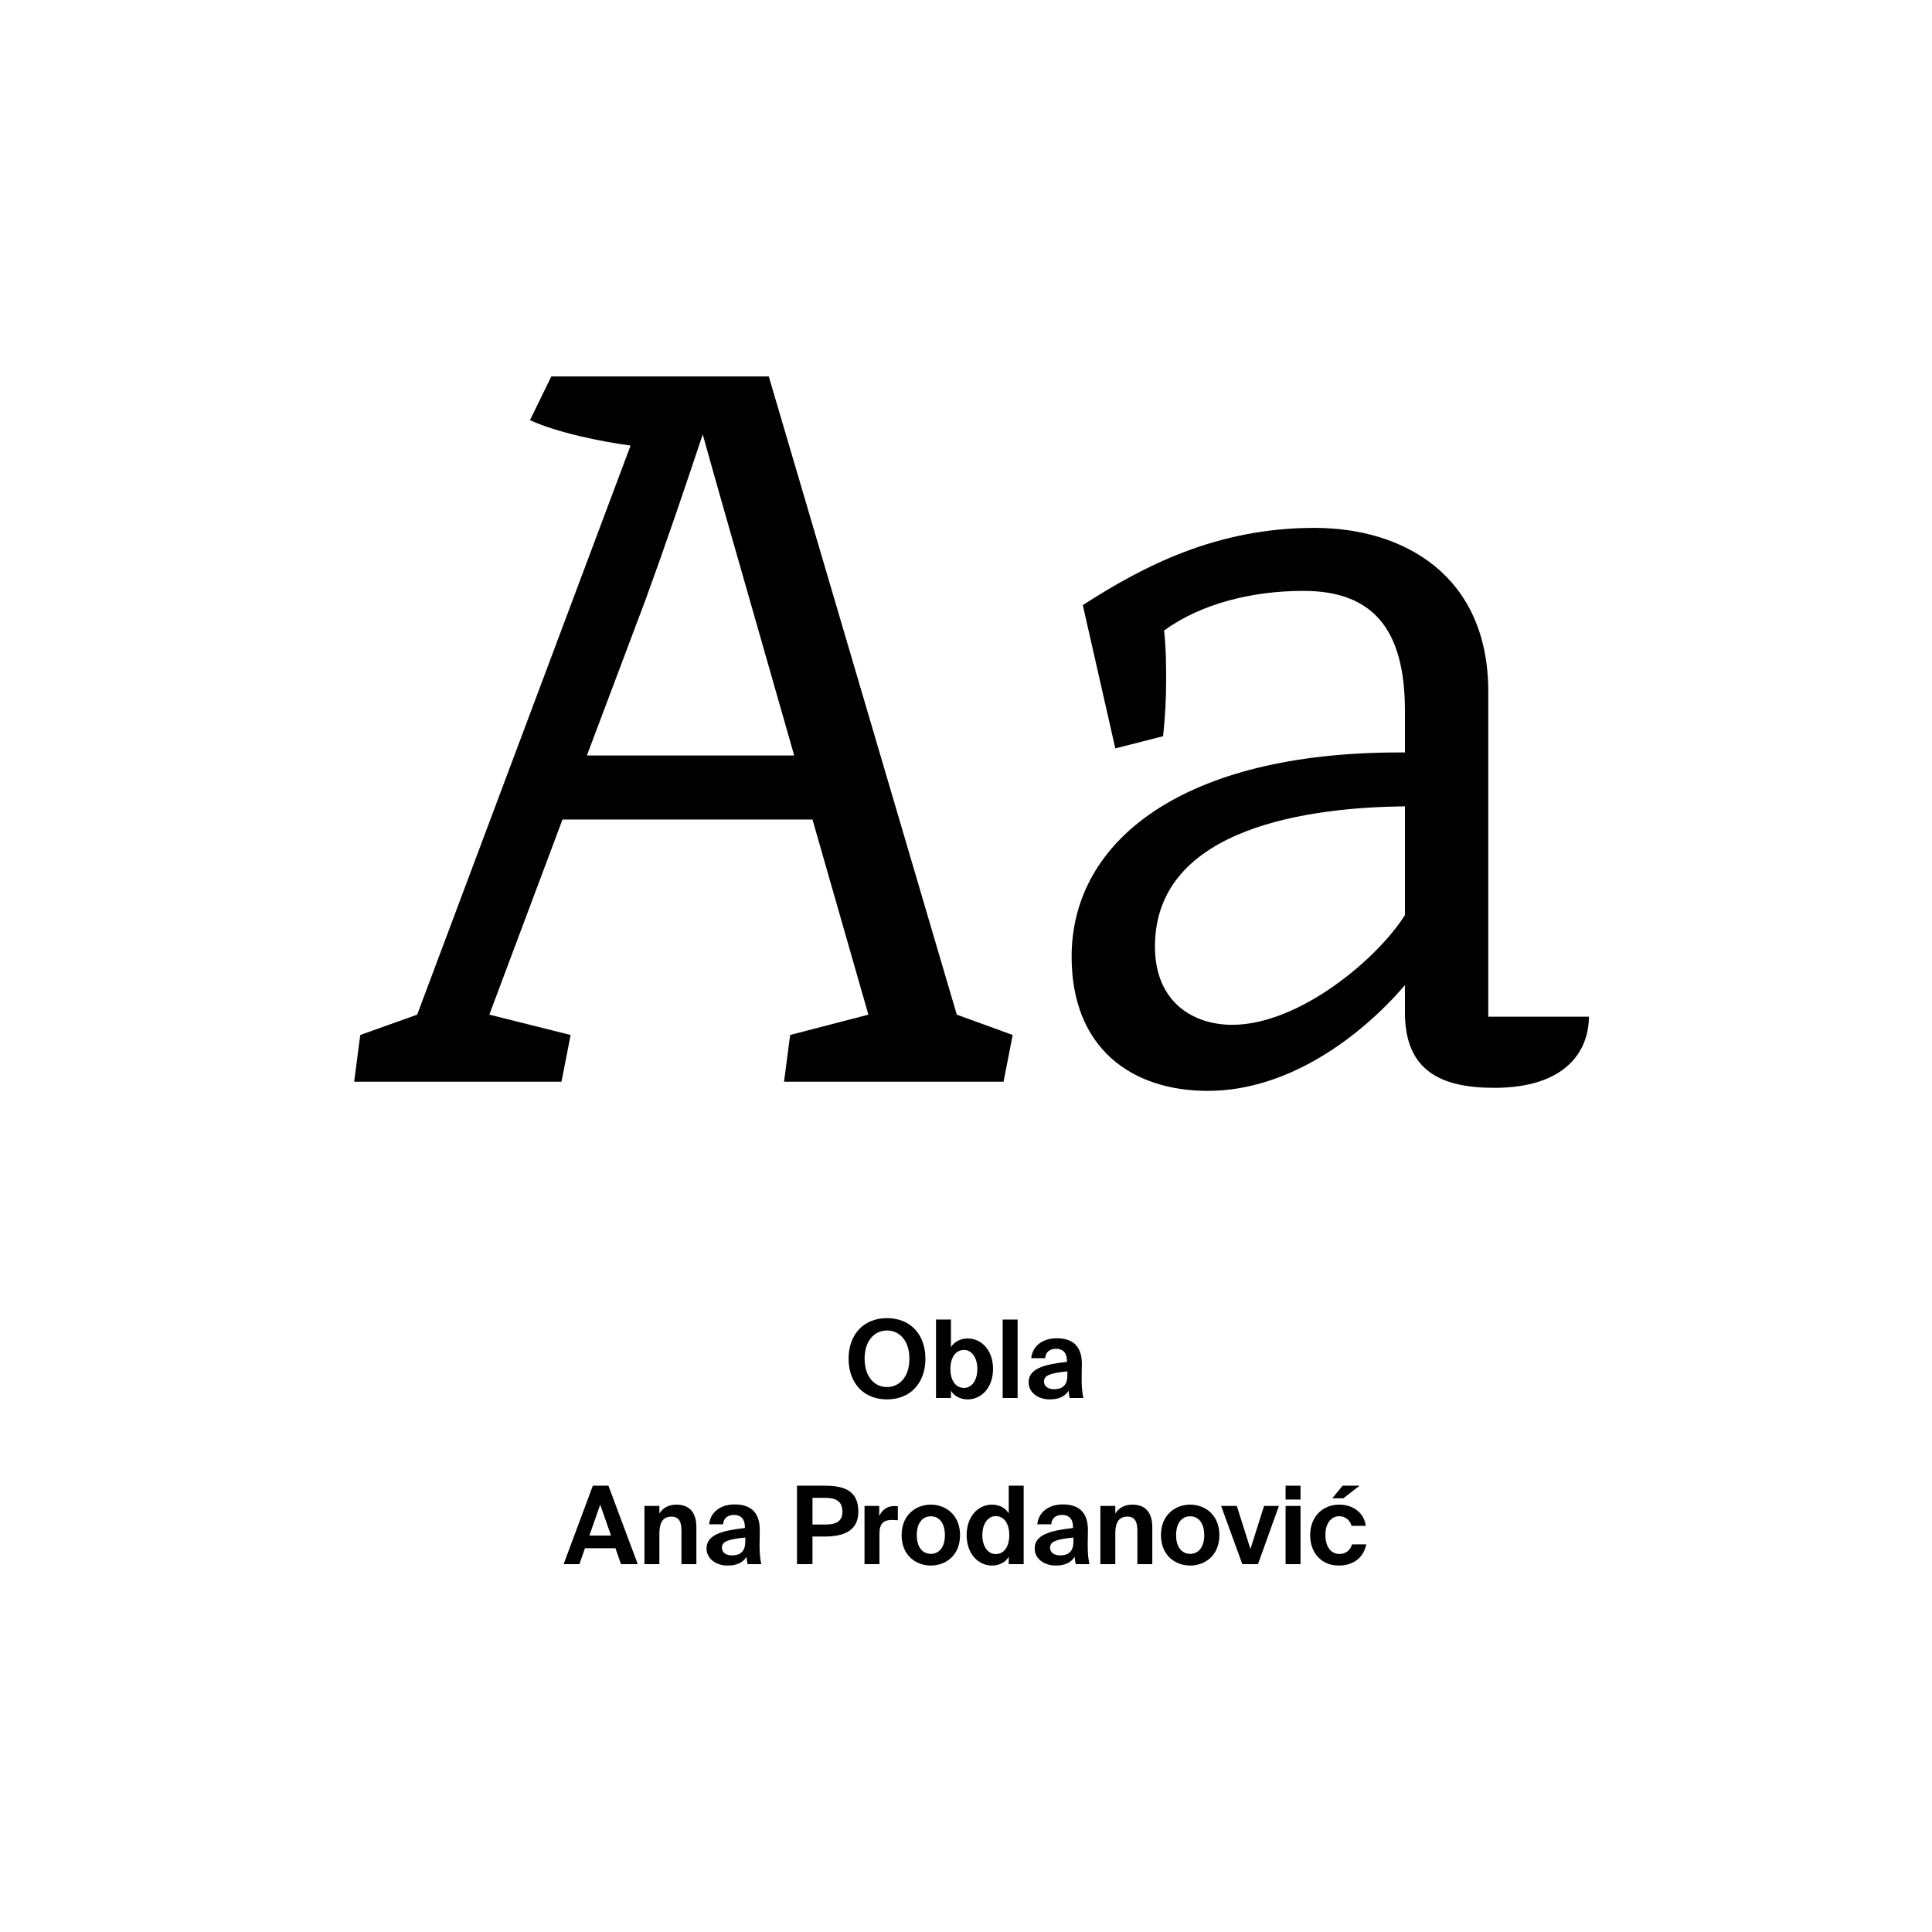 <?xml version="1.0" encoding="utf-8"?>
<!-- Generator: Adobe Illustrator 16.0.0, SVG Export Plug-In . SVG Version: 6.00 Build 0)  -->
<!DOCTYPE svg PUBLIC "-//W3C//DTD SVG 1.1//EN" "http://www.w3.org/Graphics/SVG/1.1/DTD/svg11.dtd">
<svg version="1.1" id="Ebene_1" xmlns="http://www.w3.org/2000/svg" xmlns:xlink="http://www.w3.org/1999/xlink" x="0px" y="0px"
	 width="1000px" height="1000px" viewBox="0 0 1000 1000" enable-background="new 0 0 1000 1000" xml:space="preserve">
<g>
	<path d="M420.542,424.189H291.146l-37.872,100.992l42.08,10.52l-4.734,24.196H183.315l3.156-24.196l29.456-10.52l110.46-294.561
		c-15.78-2.104-38.398-6.838-52.074-13.15l11.046-22.618h112.564l97.311,330.329l28.93,10.52l-4.734,24.196H405.813l3.156-24.196
		l40.502-10.52L420.542,424.189z M303.77,391.051h107.305l-23.145-81.004c-8.416-29.456-16.306-56.808-24.196-85.212
		c-9.994,29.982-18.936,56.282-29.456,85.212L303.77,391.051z"/>
	<path d="M727.198,509.928c-22.618,26.3-59.965,54.704-102.045,54.704c-39.449,0-70.483-22.093-70.483-69.433
		c0-60.49,58.386-105.726,169.372-105.726h3.156v-21.566c0-43.132-17.358-62.068-52.601-62.068c-25.773,0-52.6,6.312-72.062,20.514
		c1.052,9.994,1.052,17.885,1.052,26.301c0,8.941-0.526,18.936-1.578,28.404l-24.722,6.312l-16.832-74.166
		c31.033-19.988,68.905-39.977,119.928-39.977c46.288,0,89.946,24.723,89.946,84.687v168.32h52.074
		c0,17.884-12.099,36.82-48.918,36.82c-27.878,0-46.288-8.942-46.288-38.924V509.928z M727.198,473.634v-56.282
		c-47.341,0.525-129.396,9.993-129.396,72.588c0,28.93,19.988,40.502,39.976,40.502
		C672.494,530.441,712.996,496.251,727.198,473.634z"/>
</g>
<g>
	<path d="M459.113,724.324c-12.097,0-19.881-8.456-19.881-21.056c0-12.6,7.784-21,19.881-21c12.096,0,19.879,8.4,19.879,21
		C478.992,715.868,471.209,724.324,459.113,724.324z M459.113,717.94c6.327,0,11.592-5.152,11.592-14.672
		c0-9.52-5.265-14.616-11.592-14.616c-6.328,0-11.593,5.096-11.593,14.616C447.521,712.788,452.785,717.94,459.113,717.94z"/>
	<path d="M484.48,723.596v-40.6h7.729v14.336c1.623-2.8,4.871-4.536,8.68-4.536c7.279,0,13.104,6.272,13.104,15.736
		c0,9.632-5.936,15.792-13.104,15.792c-3.136,0-6.775-1.232-8.68-4.536v3.808H484.48z M505.873,708.588
		c0-5.88-2.912-9.856-6.889-9.856c-4.256,0-7.056,3.752-7.056,9.8c0,6.16,2.8,9.856,7.056,9.856
		C502.961,718.388,505.873,714.468,505.873,708.588z"/>
	<path d="M526.705,723.596h-7.729v-40.6h7.729V723.596z"/>
	<path d="M543.281,724.324c-5.769,0-10.864-3.36-10.864-8.848c0-7.112,8.008-9.24,19.823-10.584v-0.504
		c0-4.648-2.52-6.272-5.656-6.272c-2.967,0-5.432,1.568-5.6,4.872h-7.224c0.56-5.936,5.487-10.304,13.216-10.304
		c7.168,0,12.992,3.08,12.992,13.272c0,0.952-0.112,4.928-0.112,7.672c0,4.76,0.336,7.448,0.896,9.968h-7.111
		c-0.225-0.952-0.393-2.296-0.504-3.752C551.009,722.979,547.816,724.324,543.281,724.324z M552.465,709.82
		c-8.624,0.896-12.096,1.904-12.096,5.264c0,2.184,1.735,3.976,5.207,3.976c4.816,0,6.889-2.632,6.889-7V709.82z"/>
	<path d="M306.856,768.996h8.063l15.176,40.6h-8.68l-2.855-8.232h-15.793l-2.855,8.232h-8.176L306.856,768.996z M305.064,794.812
		h11.199l-5.6-16.016L305.064,794.812z"/>
	<path d="M341.296,783.444c1.736-3.024,5.04-4.648,8.736-4.648c7.224,0,10.416,4.424,10.416,11.816v18.984h-7.728v-17.304
		c0-3.92-0.841-7.28-5.209-7.28c-5.096,0-6.216,4.144-6.216,8.904v15.68h-7.728v-30.128h7.728V783.444z"/>
	<path d="M376.576,810.324c-5.769,0-10.864-3.36-10.864-8.848c0-7.112,8.008-9.24,19.823-10.584v-0.504
		c0-4.648-2.52-6.272-5.656-6.272c-2.967,0-5.432,1.568-5.6,4.872h-7.224c0.56-5.936,5.487-10.304,13.216-10.304
		c7.168,0,12.992,3.08,12.992,13.272c0,0.952-0.112,4.928-0.112,7.672c0,4.76,0.336,7.448,0.896,9.968h-7.111
		c-0.225-0.952-0.393-2.296-0.504-3.752C384.304,808.979,381.111,810.324,376.576,810.324z M385.76,795.82
		c-8.624,0.896-12.096,1.904-12.096,5.264c0,2.184,1.735,3.976,5.207,3.976c4.816,0,6.889-2.632,6.889-7V795.82z"/>
	<path d="M426.415,768.996c8.345,0,17.864,1.176,17.864,13.44c0,10.36-8.288,12.88-17.641,12.88h-6.104v14.28h-8.008v-40.6H426.415z
		 M420.535,775.268V789.1h6.607c4.984,0,8.904-1.232,8.904-6.608c0-6.664-5.096-7.224-9.464-7.224H420.535z"/>
	<path d="M464.719,786.916c-1.119-0.112-2.072-0.168-3.191-0.168c-3.809,0-6.328,1.4-6.328,7.056v15.792h-7.729v-30.128h7.616v5.264
		c1.735-3.696,4.479-5.208,7.952-5.208c0.504,0,1.176,0.056,1.68,0.112V786.916z"/>
	<path d="M466.679,794.588c0-10.584,7.504-15.792,15.12-15.792c7.615,0,15.119,5.208,15.119,15.792s-7.504,15.736-15.119,15.736
		C474.183,810.324,466.679,805.172,466.679,794.588z M474.519,794.588c0,6.272,3.024,9.688,7.28,9.688s7.279-3.416,7.279-9.688
		c0-6.328-3.023-9.744-7.279-9.744S474.519,788.26,474.519,794.588z"/>
	<path d="M522.118,809.596v-3.808c-1.903,3.304-5.544,4.536-8.681,4.536c-7.168,0-13.104-6.16-13.104-15.792
		c0-9.464,5.824-15.736,13.104-15.736c3.809,0,7.057,1.736,8.681,4.536v-14.336h7.728v40.6H522.118z M522.398,794.532
		c0-6.048-2.801-9.8-7.057-9.8c-3.976,0-6.888,3.976-6.888,9.856s2.912,9.8,6.888,9.8
		C519.598,804.388,522.398,800.692,522.398,794.532z"/>
	<path d="M546.422,810.324c-5.768,0-10.863-3.36-10.863-8.848c0-7.112,8.008-9.24,19.824-10.584v-0.504
		c0-4.648-2.521-6.272-5.656-6.272c-2.969,0-5.432,1.568-5.6,4.872h-7.225c0.561-5.936,5.488-10.304,13.216-10.304
		c7.168,0,12.992,3.08,12.992,13.272c0,0.952-0.112,4.928-0.112,7.672c0,4.76,0.336,7.448,0.896,9.968h-7.112
		c-0.224-0.952-0.392-2.296-0.504-3.752C554.15,808.979,550.959,810.324,546.422,810.324z M555.606,795.82
		c-8.624,0.896-12.097,1.904-12.097,5.264c0,2.184,1.736,3.976,5.209,3.976c4.815,0,6.888-2.632,6.888-7V795.82z"/>
	<path d="M577.278,783.444c1.735-3.024,5.04-4.648,8.735-4.648c7.225,0,10.416,4.424,10.416,11.816v18.984h-7.728v-17.304
		c0-3.92-0.841-7.28-5.208-7.28c-5.096,0-6.216,4.144-6.216,8.904v15.68h-7.728v-30.128h7.728V783.444z"/>
	<path d="M600.909,794.588c0-10.584,7.504-15.792,15.12-15.792c7.615,0,15.119,5.208,15.119,15.792s-7.504,15.736-15.119,15.736
		C608.413,810.324,600.909,805.172,600.909,794.588z M608.749,794.588c0,6.272,3.024,9.688,7.28,9.688s7.279-3.416,7.279-9.688
		c0-6.328-3.023-9.744-7.279-9.744S608.749,788.26,608.749,794.588z"/>
	<path d="M647.221,801.756l7.057-22.288h7.672l-10.809,30.128h-8.119l-10.977-30.128h8.121L647.221,801.756z"/>
	<path d="M673.149,768.996v7.168h-7.728v-7.168H673.149z M673.149,779.468v30.128h-7.728v-30.128H673.149z"/>
	<path d="M706.916,789.772h-7.392c-0.56-2.856-3.36-4.984-6.272-4.984c-4.031,0-7.224,3.416-7.224,9.688
		c0,6.328,3.024,9.856,7.28,9.856c2.632,0,5.488-1.344,6.496-4.984h7.392c-1.792,8.232-8.063,10.976-14.28,10.976
		c-9.016,0-14.783-6.664-14.783-15.736c0-9.184,6.104-15.792,15.119-15.792C699.524,778.796,705.908,782.268,706.916,789.772z
		 M695.324,775.492h-5.712l5.32-6.496h8.792L695.324,775.492z"/>
</g>
</svg>

